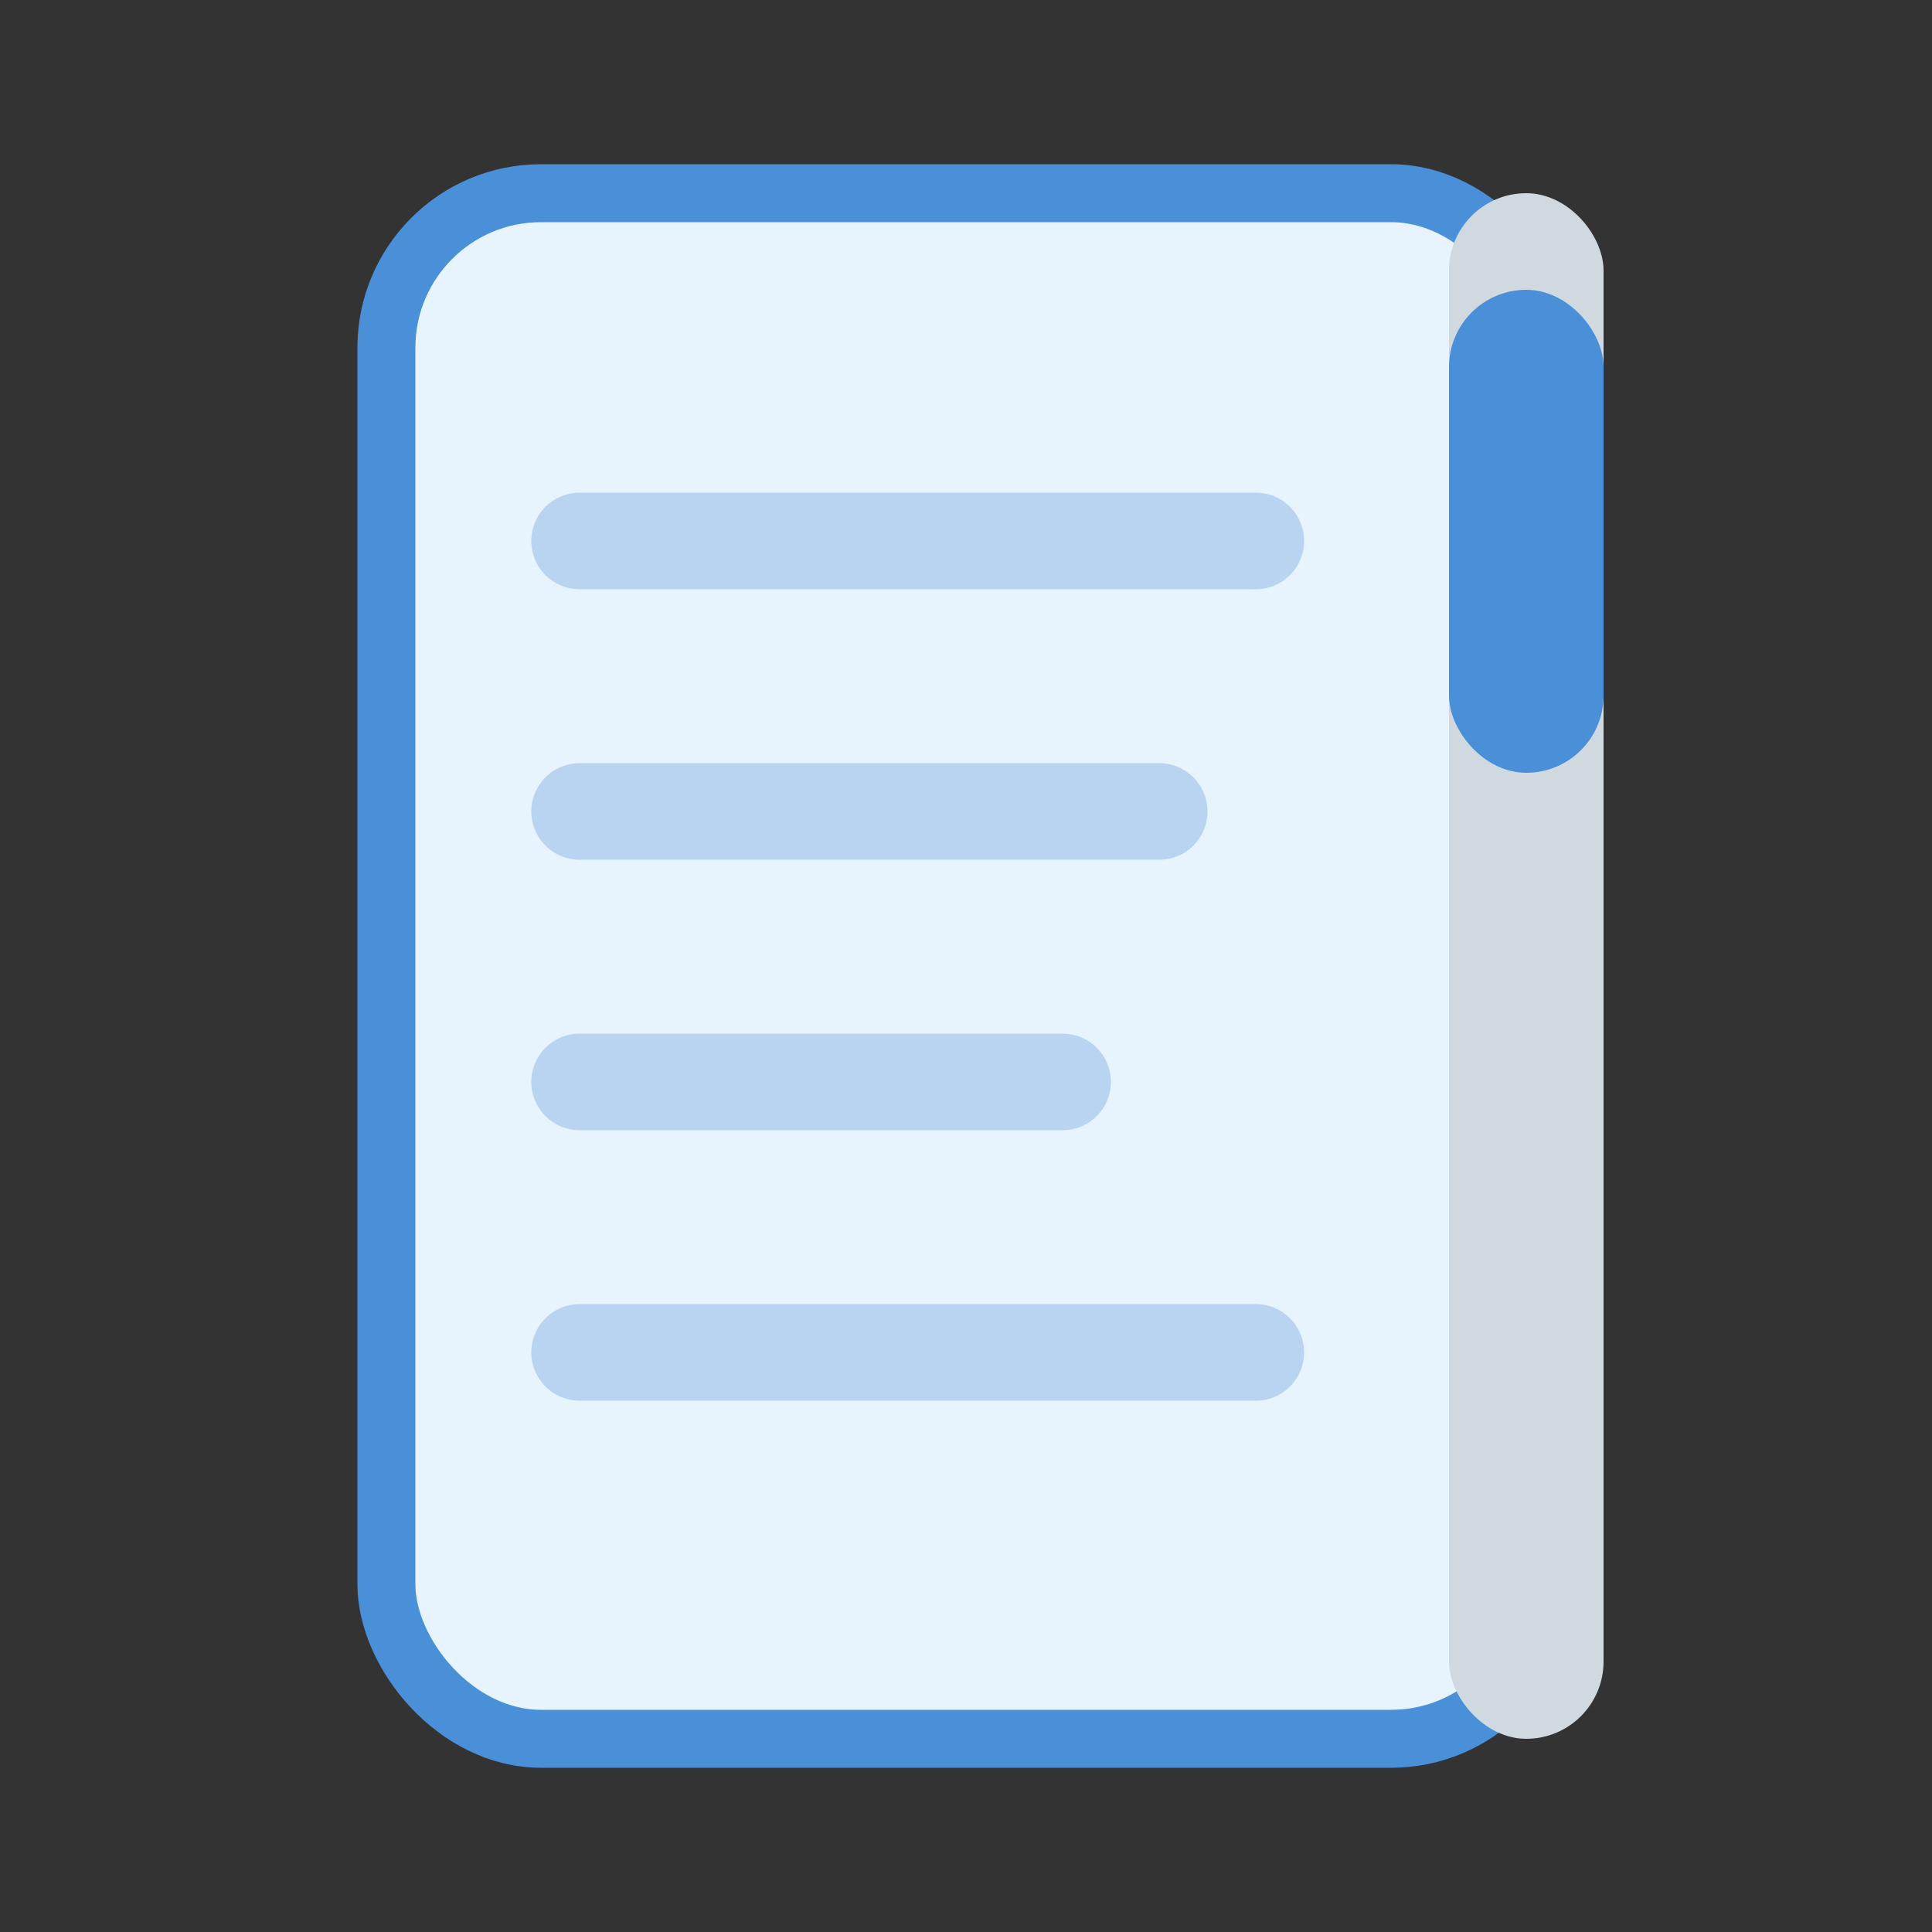 <svg xmlns="http://www.w3.org/2000/svg" viewBox="0 0 100 100">
  <rect x="0" y="0" width="100" height="100" fill="#333333" stroke="none"/>
  <rect x="20" y="10" width="60" height="80" rx="8" fill="#E8F4FD" stroke="#4A90D9" stroke-width="3"/>
  <rect x="75" y="10" width="8" height="80" rx="4" fill="#D0D8E0"/>
  <rect x="75" y="15" width="8" height="25" rx="4" fill="#4A90D9"/>
  <line x1="30" y1="28" x2="65" y2="28" stroke="#B8D4F0" stroke-width="5" stroke-linecap="round"/>
  <line x1="30" y1="42" x2="60" y2="42" stroke="#B8D4F0" stroke-width="5" stroke-linecap="round"/>
  <line x1="30" y1="56" x2="55" y2="56" stroke="#B8D4F0" stroke-width="5" stroke-linecap="round"/>
  <line x1="30" y1="70" x2="65" y2="70" stroke="#B8D4F0" stroke-width="5" stroke-linecap="round"/>
</svg>
